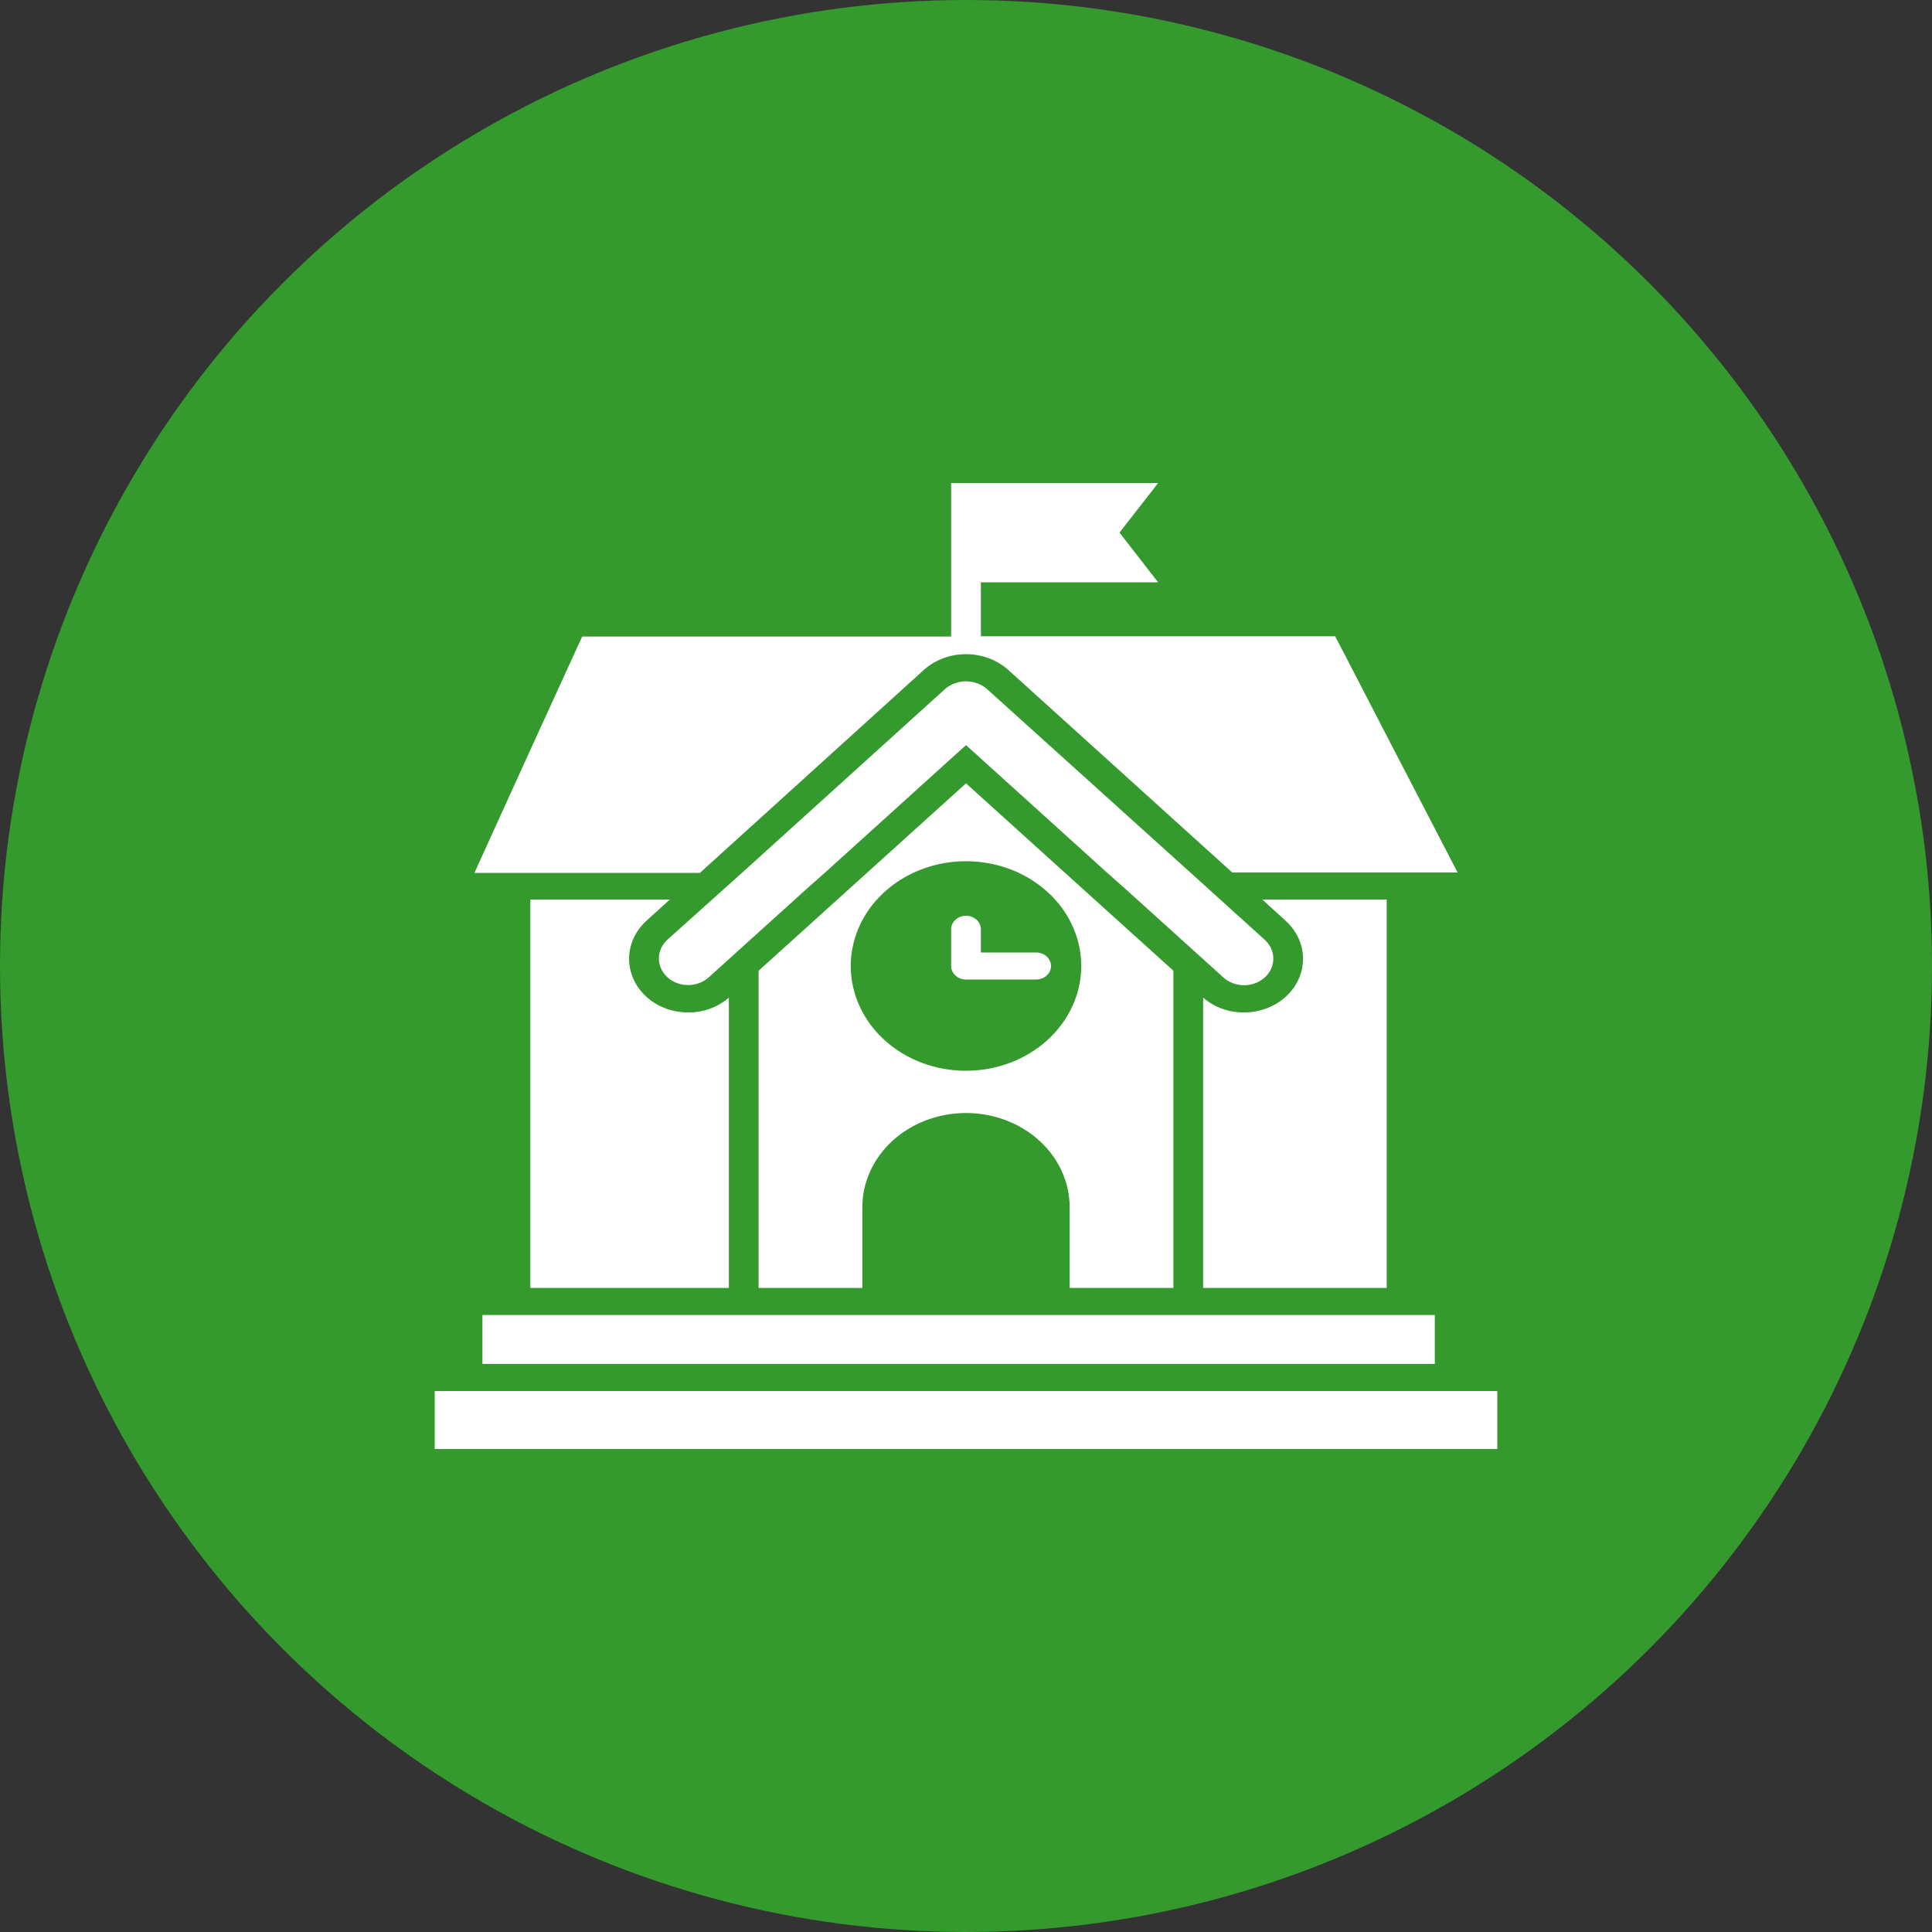 <svg width="200" height="200" viewBox="0 0 200 200" fill="none" xmlns="http://www.w3.org/2000/svg">
<rect x="0" y="0" width="200" height="200" fill="#333333" stroke="none"/>
<circle cx="100" cy="100" r="100" fill="#349A2D"/>
<path d="M155 144H45V150H155V144Z" fill="white"/>
<path d="M121.47 133.327V100.491L110.21 90.318L100 81.091L89.79 90.318L78.53 100.491V133.327H89.27V124.973C89.27 122.386 90.4 119.905 92.412 118.075C94.425 116.246 97.154 115.218 100 115.218C102.846 115.218 105.575 116.246 107.587 118.075C109.599 119.905 110.73 122.386 110.73 124.973V133.327H121.47ZM100 110.845C97.64 110.845 95.334 110.209 93.372 109.018C91.41 107.826 89.881 106.132 88.978 104.15C88.075 102.169 87.839 99.988 88.299 97.884C88.759 95.78 89.896 93.848 91.564 92.331C93.232 90.814 95.358 89.781 97.672 89.363C99.987 88.944 102.385 89.159 104.565 89.98C106.745 90.801 108.608 92.191 109.919 93.975C111.23 95.758 111.93 97.855 111.93 100C111.927 102.876 110.669 105.633 108.433 107.666C106.196 109.7 103.163 110.843 100 110.845Z" fill="white"/>
<path d="M95.67 69.318C96.831 68.293 98.386 67.719 100.005 67.719C101.624 67.719 103.179 68.293 104.34 69.318L127.56 90.318H150.89L143.58 76.227L139.35 68.046L138.21 65.864H101.54V60.282H119.89L115.89 55.136L119.89 50H98.46V65.891H60.27L59.27 68.073L54.9 77.636L49.11 90.364H72.45L95.67 69.318Z" fill="white"/>
<path d="M54.9 133.327H75.45V103.273C74.322 104.266 72.81 104.818 71.24 104.809C70.031 104.811 68.848 104.486 67.842 103.877C66.836 103.267 66.051 102.4 65.588 101.384C65.124 100.369 65.002 99.252 65.238 98.173C65.473 97.095 66.055 96.105 66.91 95.327L69.34 93.118H54.9V133.327Z" fill="white"/>
<path d="M128.76 104.809C127.189 104.818 125.678 104.266 124.55 103.273V133.327H143.55V93.118H130.67L133.09 95.318C133.948 96.095 134.533 97.086 134.771 98.166C135.008 99.246 134.887 100.365 134.423 101.383C133.959 102.4 133.173 103.269 132.164 103.879C131.156 104.489 129.971 104.813 128.76 104.809Z" fill="white"/>
<path d="M107.26 98.6H101.54V96.2C101.54 95.829 101.378 95.473 101.089 95.21C100.8 94.948 100.408 94.8 100 94.8C99.591 94.8 99.2 94.948 98.911 95.21C98.622 95.473 98.46 95.829 98.46 96.2V100C98.46 100.371 98.622 100.727 98.911 100.99C99.2 101.253 99.591 101.4 100 101.4H107.26C107.668 101.4 108.06 101.253 108.349 100.99C108.638 100.727 108.8 100.371 108.8 100C108.8 99.629 108.638 99.273 108.349 99.01C108.06 98.748 107.668 98.6 107.26 98.6Z" fill="white"/>
<path d="M102.15 71.309C101.569 70.81 100.8 70.532 100 70.532C99.2 70.532 98.431 70.81 97.85 71.309L76.85 90.318L69.09 97.273C68.522 97.79 68.204 98.491 68.205 99.221C68.206 99.952 68.526 100.652 69.095 101.168C69.664 101.684 70.435 101.974 71.239 101.973C72.042 101.972 72.812 101.681 73.38 101.164L78.53 96.509L83.46 92.055L85.46 90.282L98.93 78.1L100 77.136L101.07 78.1L114.58 90.318L116.58 92.091L121.51 96.545L126.66 101.2C127.233 101.712 128.006 101.997 128.81 101.991C129.613 101.985 130.381 101.689 130.945 101.168C131.509 100.647 131.822 99.944 131.815 99.214C131.808 98.483 131.483 97.785 130.91 97.273L123.18 90.282L102.15 71.309Z" fill="white"/>
<path d="M148.53 136.127H49.94V141.191H148.53V136.127Z" fill="white"/>
</svg>

